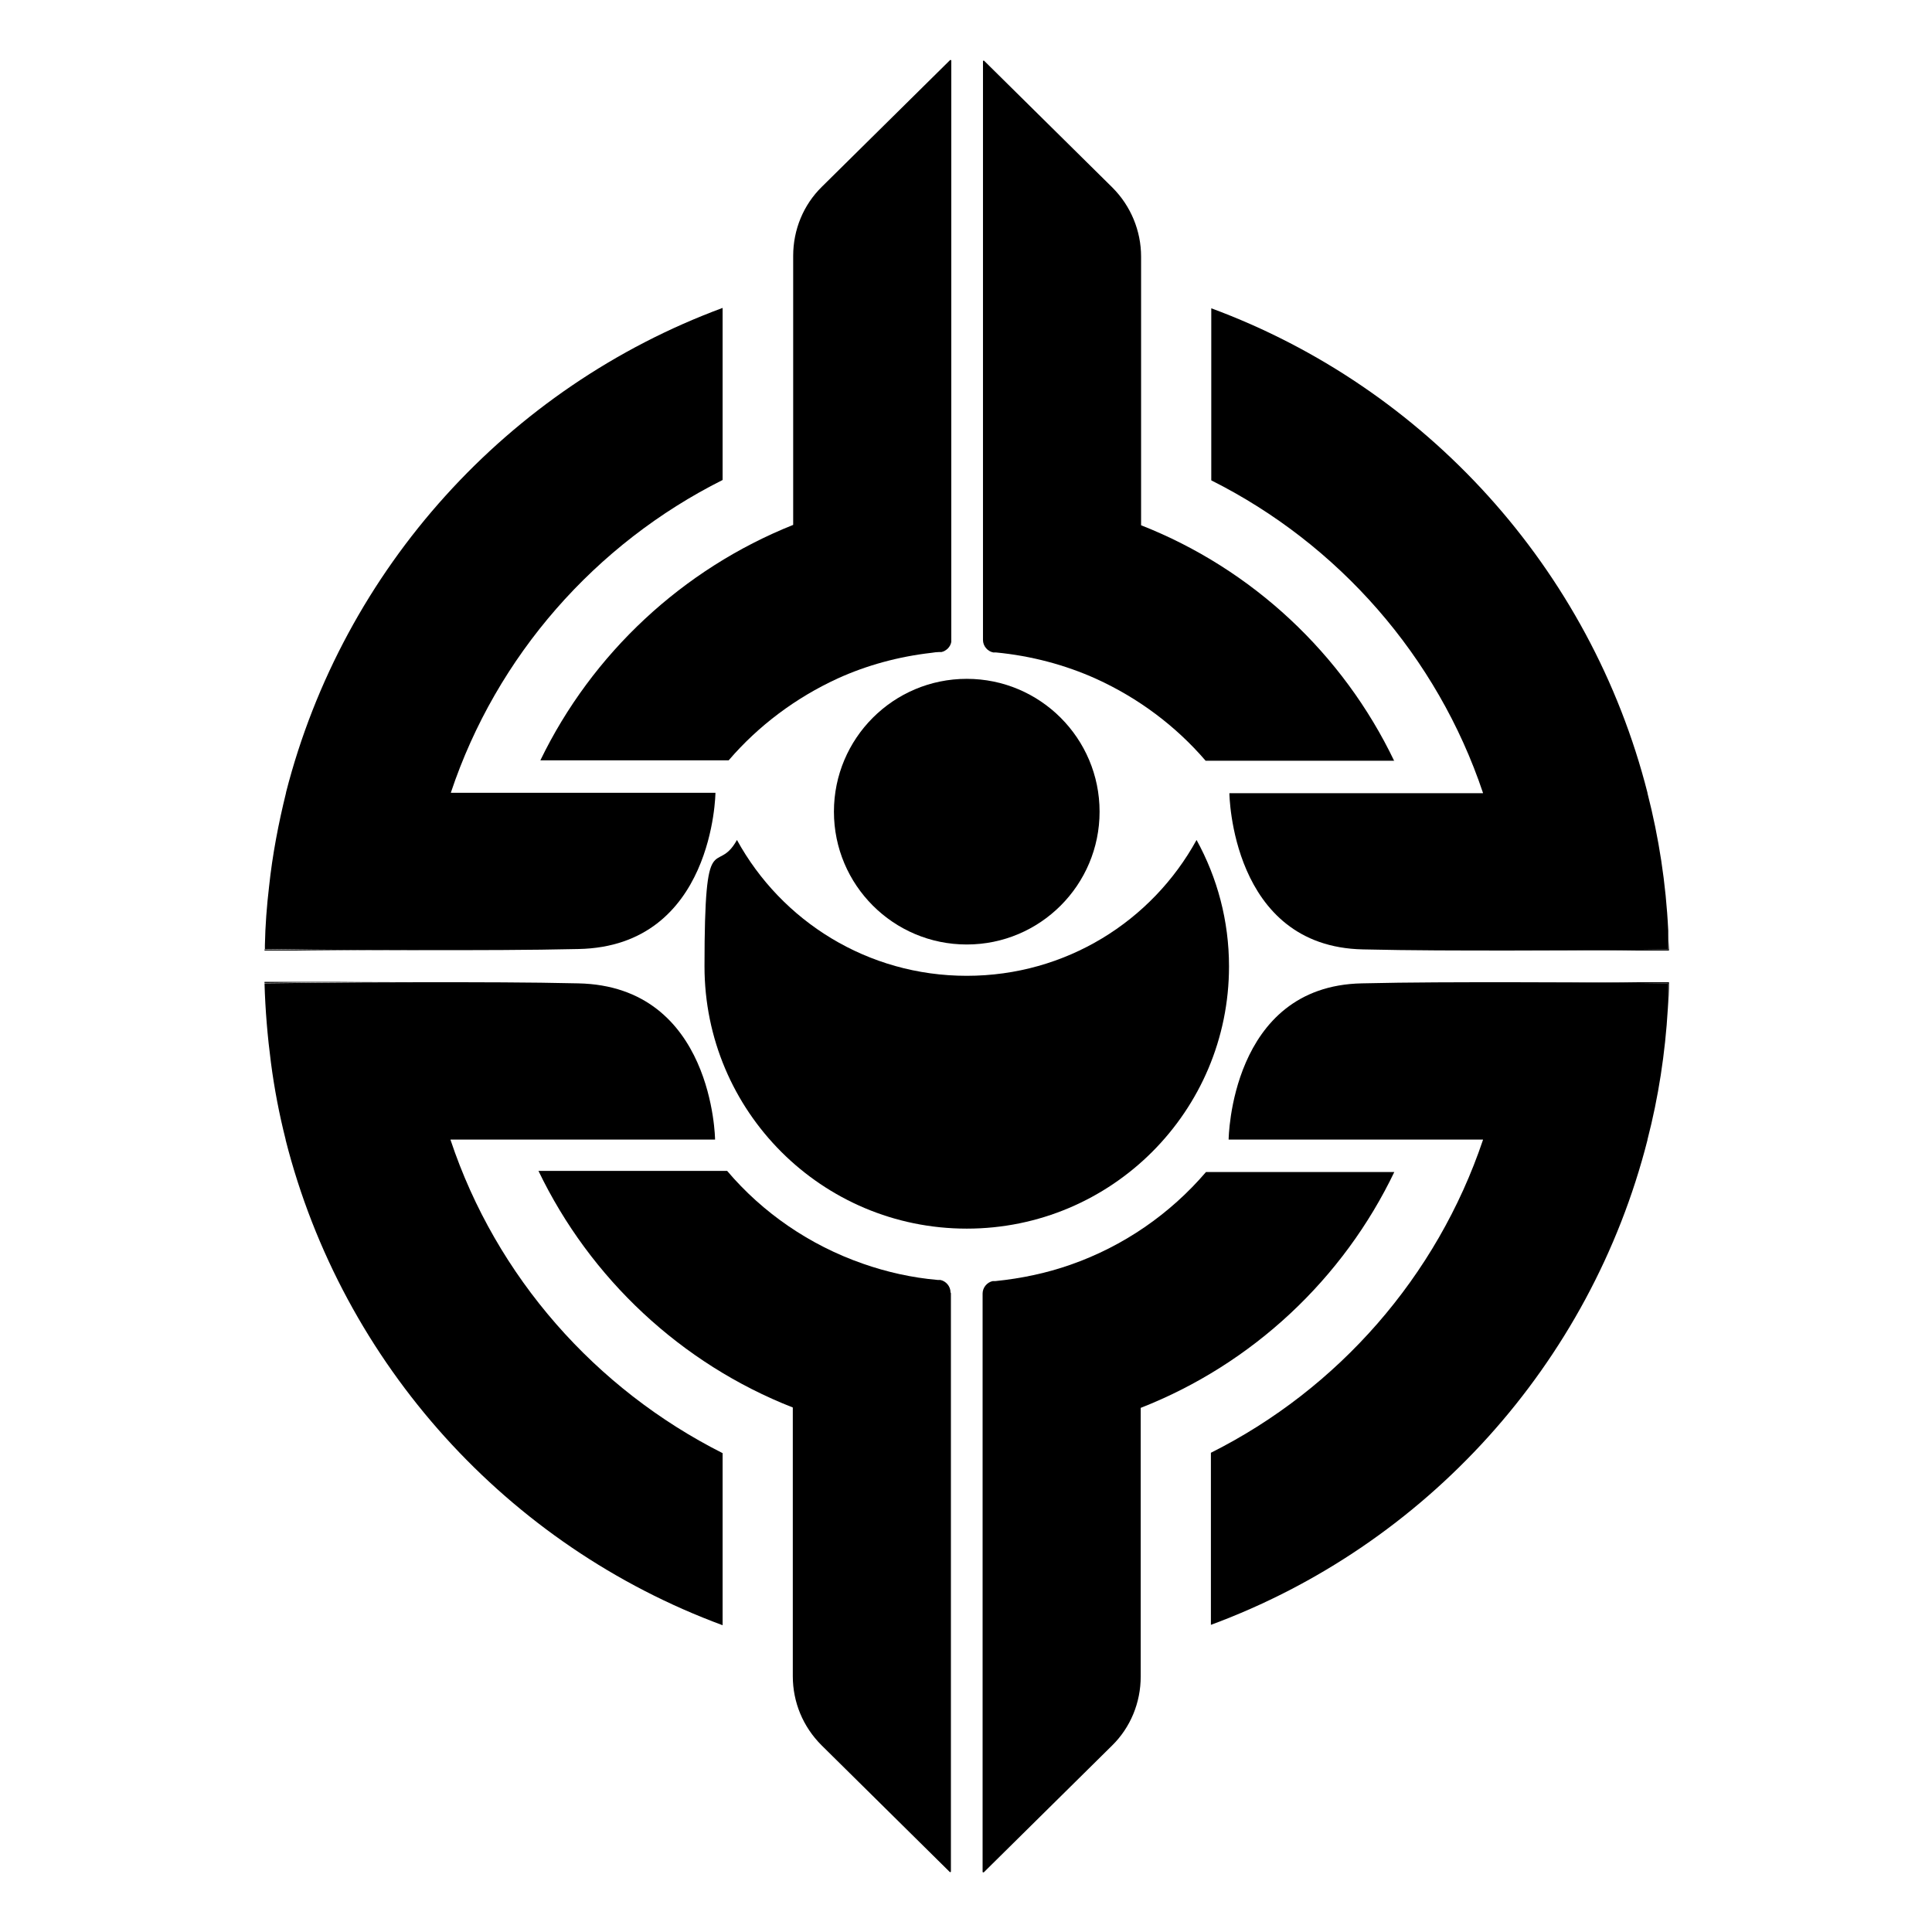 <svg viewBox="0 0 512 512" version="1.1" xmlns="http://www.w3.org/2000/svg" id="Layer_1">
  
  <path d="M112,251.9h-41.9c0-.5,0-.9,0-1.3v1s18.9.3,41.8.3Z"></path>
  <path d="M112,260.2c-22.2,0-40.7.3-41.9.3v-.3h41.9Z"></path>
  <path d="M442,267.2v-6.6s-18.9-.3-41.6-.3h41.9c0,2.3-.1,4.7-.3,6.9Z"></path>
  <path d="M442.3,251.9h-41.9c22.8,0,41.7-.3,41.7-.3v-5.1c0,1.8.1,3.6.2,5.4Z"></path>
  <path d="M369.6,310.4c-13.6,28.5-37.7,51.1-67.3,62.7v71.2c0,6.9-2.7,13.5-7.6,18.3l-34,33.6c0,0-.3,0-.3-.1v-153.3c0-1.6,1.2-3,2.7-3.3.2,0,.5,0,.7,0h0c6.9-.7,13.5-2.1,19.8-4.3,14.1-4.9,26.5-13.5,36-24.6h49.9Z"></path>
  <path d="M252,342.7v153.3c0,.1-.2.2-.3.1l-34-33.6c-4.9-4.9-7.6-11.4-7.6-18.3v-71.2c-29.6-11.6-53.7-34.2-67.4-62.7h50c9.4,11.1,21.9,19.7,36,24.6,6.3,2.2,12.9,3.7,19.8,4.3h0c.2,0,.5,0,.7,0,1.5.3,2.7,1.7,2.7,3.3Z"></path>
  <path d="M252.1,16.2v153.3c0,.2,0,.4,0,.6-.2,1.3-1.3,2.4-2.6,2.7-.2,0-.5,0-.7,0-.6,0-1.2.1-1.9.2-8.8,1-17.2,3.3-24.9,6.8-11.1,5.1-21,12.5-28.9,21.7h-49.9c13.7-28.3,37.7-50.7,67-62.4h0v-71.3c0-6.9,2.7-13.5,7.6-18.3l34-33.6c0,0,.3,0,.3.1Z"></path>
  <path d="M369.5,201.6h-50c-7.9-9.2-17.8-16.6-29-21.7-8.2-3.7-17.2-6.1-26.6-7-.2,0-.5,0-.7,0-1.5-.3-2.7-1.7-2.7-3.3V16.2c0-.1.2-.2.3-.1l34,33.6c4.9,4.9,7.6,11.5,7.6,18.3v71.2c29.5,11.6,53.5,34.1,67.1,62.5Z"></path>
  <path d="M325.7,256.1c0,38.4-31.1,69.5-69.5,69.5s-69.5-31.1-69.5-69.5,3.1-23.6,8.6-33.5c11.8,21.5,34.6,36,60.9,36s49.1-14.5,60.9-36c5.5,10,8.6,21.4,8.6,33.5Z"></path>
  <circle r="35.2" cy="215.1" cx="256.2"></circle>
  <path d="M119.5,210s0,0,0,.1h70.1s-.4,40.7-36.3,41.4c-12.9.3-27.2.3-40.2.3h-1.1c-22.9,0-41.8-.3-41.8-.3v-1c.1-5.2.5-10.4,1.1-15.5.9-8.5,2.5-16.8,4.5-24.9,0,0,0,0,0-.1,15.2-59.4,58.9-107.4,115.7-128.4v45.6c-33.7,16.9-59.9,46.6-72,82.8Z"></path>
  <path d="M191.5,385.1v45.6c-56.9-21-100.7-69.1-115.8-128.6,0,0,0,0,0-.1-1.7-6.7-3-13.5-3.9-20.4-.9-6.9-1.5-13.9-1.7-21,1.2,0,19.6-.3,41.9-.3h1.1c13,0,27.3,0,40.1.3,35.9.7,36.3,41.4,36.3,41.4h-70.1s0,0,0,.1c12.1,36.3,38.4,66,72.1,83Z"></path>
  <path d="M442,260.6v6.6c-.7,11.9-2.5,23.6-5.4,34.8,0,0,0,0,0,.1-15.1,59.4-58.8,107.5-115.7,128.5v-45.6c33.7-16.9,59.9-46.7,72.1-82.9,0,0,0,0,0-.1h-67.4s.4-40.7,35.3-41.4c12.6-.3,26.6-.3,39.4-.3,22.8,0,41.6.3,41.6.3Z"></path>
  <path d="M442.1,246.5v5.1s-18.9.3-41.7.3c-12.8,0-26.7,0-39.2-.3-35-.7-35.4-41.4-35.4-41.4h67.2s0,0,0-.1c-12.1-36.1-38.3-65.9-72-82.8v-45.6c56.8,21,100.5,69,115.6,128.4,0,0,0,0,0,.1,3,11.7,4.9,23.9,5.5,36.4Z"></path>
</svg>